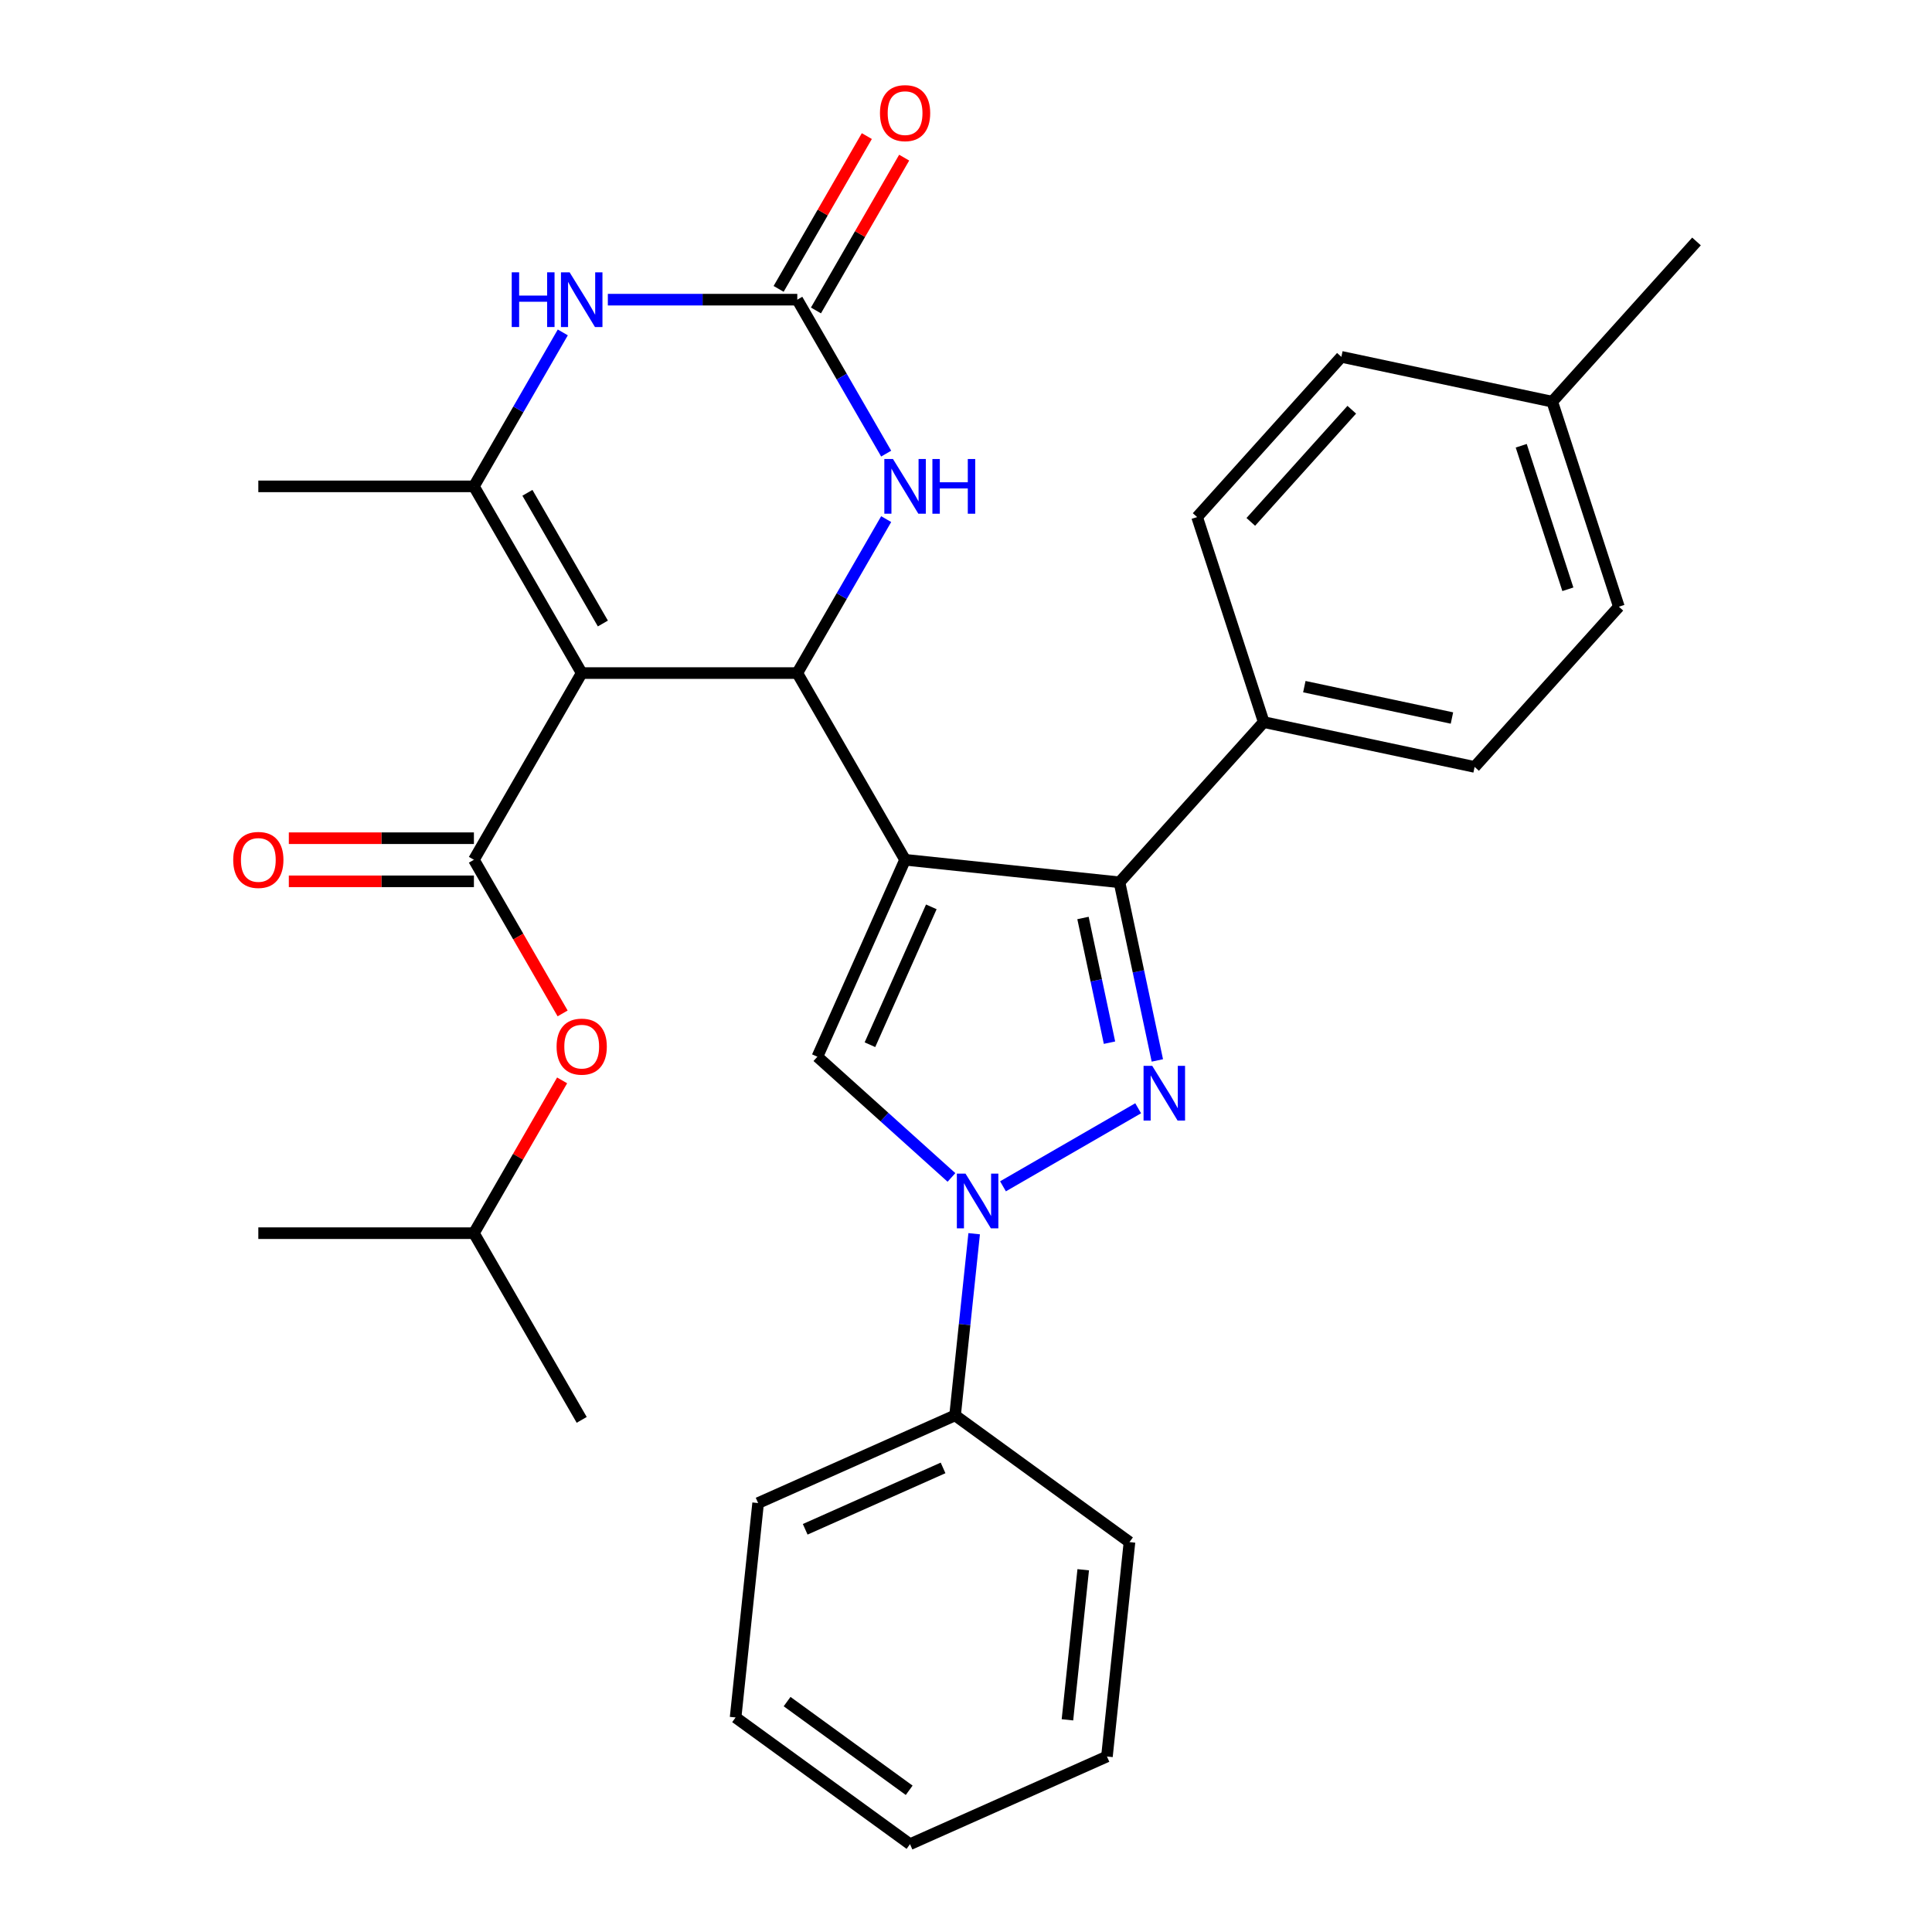 <?xml version='1.0' encoding='iso-8859-1'?>
<svg version='1.1' baseProfile='full'
              xmlns='http://www.w3.org/2000/svg'
                      xmlns:rdkit='http://www.rdkit.org/xml'
                      xmlns:xlink='http://www.w3.org/1999/xlink'
                  xml:space='preserve'
width='1000px' height='1000px' viewBox='0 0 1000 1000'>
<!-- END OF HEADER -->
<rect style='opacity:1.0;fill:#FFFFFF;stroke:none' width='1000' height='1000' x='0' y='0'> </rect>
<path class='bond-1' d='M 468.468,445.016 L 412.675,348.38' style='fill:none;fill-rule:evenodd;stroke:#000000;stroke-width:6px;stroke-linecap:butt;stroke-linejoin:miter;stroke-opacity:1' />
<path class='bond-3' d='M 468.468,445.016 L 579.443,456.68' style='fill:none;fill-rule:evenodd;stroke:#000000;stroke-width:6px;stroke-linecap:butt;stroke-linejoin:miter;stroke-opacity:1' />
<path class='bond-5' d='M 468.468,445.016 L 423.082,546.955' style='fill:none;fill-rule:evenodd;stroke:#000000;stroke-width:6px;stroke-linecap:butt;stroke-linejoin:miter;stroke-opacity:1' />
<path class='bond-5' d='M 482.048,469.384 L 450.278,540.741' style='fill:none;fill-rule:evenodd;stroke:#000000;stroke-width:6px;stroke-linecap:butt;stroke-linejoin:miter;stroke-opacity:1' />
<path class='bond-0' d='M 301.089,348.38 L 412.675,348.38' style='fill:none;fill-rule:evenodd;stroke:#000000;stroke-width:6px;stroke-linecap:butt;stroke-linejoin:miter;stroke-opacity:1' />
<path class='bond-6' d='M 301.089,348.38 L 245.296,251.743' style='fill:none;fill-rule:evenodd;stroke:#000000;stroke-width:6px;stroke-linecap:butt;stroke-linejoin:miter;stroke-opacity:1' />
<path class='bond-6' d='M 312.047,322.725 L 272.992,255.08' style='fill:none;fill-rule:evenodd;stroke:#000000;stroke-width:6px;stroke-linecap:butt;stroke-linejoin:miter;stroke-opacity:1' />
<path class='bond-7' d='M 301.089,348.38 L 245.296,445.016' style='fill:none;fill-rule:evenodd;stroke:#000000;stroke-width:6px;stroke-linecap:butt;stroke-linejoin:miter;stroke-opacity:1' />
<path class='bond-10' d='M 412.675,348.38 L 435.679,308.536' style='fill:none;fill-rule:evenodd;stroke:#000000;stroke-width:6px;stroke-linecap:butt;stroke-linejoin:miter;stroke-opacity:1' />
<path class='bond-10' d='M 435.679,308.536 L 458.682,268.693' style='fill:none;fill-rule:evenodd;stroke:#0000FF;stroke-width:6px;stroke-linecap:butt;stroke-linejoin:miter;stroke-opacity:1' />
<path class='bond-2' d='M 599.04,548.878 L 589.242,502.779' style='fill:none;fill-rule:evenodd;stroke:#0000FF;stroke-width:6px;stroke-linecap:butt;stroke-linejoin:miter;stroke-opacity:1' />
<path class='bond-2' d='M 589.242,502.779 L 579.443,456.68' style='fill:none;fill-rule:evenodd;stroke:#000000;stroke-width:6px;stroke-linecap:butt;stroke-linejoin:miter;stroke-opacity:1' />
<path class='bond-2' d='M 574.271,539.688 L 567.412,507.419' style='fill:none;fill-rule:evenodd;stroke:#0000FF;stroke-width:6px;stroke-linecap:butt;stroke-linejoin:miter;stroke-opacity:1' />
<path class='bond-2' d='M 567.412,507.419 L 560.553,475.15' style='fill:none;fill-rule:evenodd;stroke:#000000;stroke-width:6px;stroke-linecap:butt;stroke-linejoin:miter;stroke-opacity:1' />
<path class='bond-31' d='M 589.114,573.639 L 519.146,614.035' style='fill:none;fill-rule:evenodd;stroke:#0000FF;stroke-width:6px;stroke-linecap:butt;stroke-linejoin:miter;stroke-opacity:1' />
<path class='bond-12' d='M 579.443,456.68 L 654.109,373.755' style='fill:none;fill-rule:evenodd;stroke:#000000;stroke-width:6px;stroke-linecap:butt;stroke-linejoin:miter;stroke-opacity:1' />
<path class='bond-4' d='M 492.477,609.439 L 457.78,578.197' style='fill:none;fill-rule:evenodd;stroke:#0000FF;stroke-width:6px;stroke-linecap:butt;stroke-linejoin:miter;stroke-opacity:1' />
<path class='bond-4' d='M 457.78,578.197 L 423.082,546.955' style='fill:none;fill-rule:evenodd;stroke:#000000;stroke-width:6px;stroke-linecap:butt;stroke-linejoin:miter;stroke-opacity:1' />
<path class='bond-14' d='M 504.225,638.57 L 499.284,685.583' style='fill:none;fill-rule:evenodd;stroke:#0000FF;stroke-width:6px;stroke-linecap:butt;stroke-linejoin:miter;stroke-opacity:1' />
<path class='bond-14' d='M 499.284,685.583 L 494.343,732.596' style='fill:none;fill-rule:evenodd;stroke:#000000;stroke-width:6px;stroke-linecap:butt;stroke-linejoin:miter;stroke-opacity:1' />
<path class='bond-18' d='M 245.296,251.743 L 133.71,251.743' style='fill:none;fill-rule:evenodd;stroke:#000000;stroke-width:6px;stroke-linecap:butt;stroke-linejoin:miter;stroke-opacity:1' />
<path class='bond-32' d='M 245.296,251.743 L 268.299,211.9' style='fill:none;fill-rule:evenodd;stroke:#000000;stroke-width:6px;stroke-linecap:butt;stroke-linejoin:miter;stroke-opacity:1' />
<path class='bond-32' d='M 268.299,211.9 L 291.303,172.056' style='fill:none;fill-rule:evenodd;stroke:#0000FF;stroke-width:6px;stroke-linecap:butt;stroke-linejoin:miter;stroke-opacity:1' />
<path class='bond-11' d='M 245.296,445.016 L 268.253,484.779' style='fill:none;fill-rule:evenodd;stroke:#000000;stroke-width:6px;stroke-linecap:butt;stroke-linejoin:miter;stroke-opacity:1' />
<path class='bond-11' d='M 268.253,484.779 L 291.211,524.543' style='fill:none;fill-rule:evenodd;stroke:#FF0000;stroke-width:6px;stroke-linecap:butt;stroke-linejoin:miter;stroke-opacity:1' />
<path class='bond-13' d='M 245.296,433.857 L 197.398,433.857' style='fill:none;fill-rule:evenodd;stroke:#000000;stroke-width:6px;stroke-linecap:butt;stroke-linejoin:miter;stroke-opacity:1' />
<path class='bond-13' d='M 197.398,433.857 L 149.499,433.857' style='fill:none;fill-rule:evenodd;stroke:#FF0000;stroke-width:6px;stroke-linecap:butt;stroke-linejoin:miter;stroke-opacity:1' />
<path class='bond-13' d='M 245.296,456.175 L 197.398,456.175' style='fill:none;fill-rule:evenodd;stroke:#000000;stroke-width:6px;stroke-linecap:butt;stroke-linejoin:miter;stroke-opacity:1' />
<path class='bond-13' d='M 197.398,456.175 L 149.499,456.175' style='fill:none;fill-rule:evenodd;stroke:#FF0000;stroke-width:6px;stroke-linecap:butt;stroke-linejoin:miter;stroke-opacity:1' />
<path class='bond-8' d='M 412.675,155.107 L 435.679,194.95' style='fill:none;fill-rule:evenodd;stroke:#000000;stroke-width:6px;stroke-linecap:butt;stroke-linejoin:miter;stroke-opacity:1' />
<path class='bond-8' d='M 435.679,194.95 L 458.682,234.793' style='fill:none;fill-rule:evenodd;stroke:#0000FF;stroke-width:6px;stroke-linecap:butt;stroke-linejoin:miter;stroke-opacity:1' />
<path class='bond-9' d='M 412.675,155.107 L 363.647,155.107' style='fill:none;fill-rule:evenodd;stroke:#000000;stroke-width:6px;stroke-linecap:butt;stroke-linejoin:miter;stroke-opacity:1' />
<path class='bond-9' d='M 363.647,155.107 L 314.619,155.107' style='fill:none;fill-rule:evenodd;stroke:#0000FF;stroke-width:6px;stroke-linecap:butt;stroke-linejoin:miter;stroke-opacity:1' />
<path class='bond-15' d='M 422.339,160.686 L 445.169,121.142' style='fill:none;fill-rule:evenodd;stroke:#000000;stroke-width:6px;stroke-linecap:butt;stroke-linejoin:miter;stroke-opacity:1' />
<path class='bond-15' d='M 445.169,121.142 L 468,81.599' style='fill:none;fill-rule:evenodd;stroke:#FF0000;stroke-width:6px;stroke-linecap:butt;stroke-linejoin:miter;stroke-opacity:1' />
<path class='bond-15' d='M 403.012,149.527 L 425.842,109.984' style='fill:none;fill-rule:evenodd;stroke:#000000;stroke-width:6px;stroke-linecap:butt;stroke-linejoin:miter;stroke-opacity:1' />
<path class='bond-15' d='M 425.842,109.984 L 448.672,70.44' style='fill:none;fill-rule:evenodd;stroke:#FF0000;stroke-width:6px;stroke-linecap:butt;stroke-linejoin:miter;stroke-opacity:1' />
<path class='bond-22' d='M 290.957,559.202 L 268.126,598.746' style='fill:none;fill-rule:evenodd;stroke:#FF0000;stroke-width:6px;stroke-linecap:butt;stroke-linejoin:miter;stroke-opacity:1' />
<path class='bond-22' d='M 268.126,598.746 L 245.296,638.289' style='fill:none;fill-rule:evenodd;stroke:#000000;stroke-width:6px;stroke-linecap:butt;stroke-linejoin:miter;stroke-opacity:1' />
<path class='bond-16' d='M 654.109,373.755 L 763.257,396.955' style='fill:none;fill-rule:evenodd;stroke:#000000;stroke-width:6px;stroke-linecap:butt;stroke-linejoin:miter;stroke-opacity:1' />
<path class='bond-16' d='M 675.121,355.406 L 751.524,371.646' style='fill:none;fill-rule:evenodd;stroke:#000000;stroke-width:6px;stroke-linecap:butt;stroke-linejoin:miter;stroke-opacity:1' />
<path class='bond-17' d='M 654.109,373.755 L 619.627,267.63' style='fill:none;fill-rule:evenodd;stroke:#000000;stroke-width:6px;stroke-linecap:butt;stroke-linejoin:miter;stroke-opacity:1' />
<path class='bond-23' d='M 494.343,732.596 L 392.404,777.982' style='fill:none;fill-rule:evenodd;stroke:#000000;stroke-width:6px;stroke-linecap:butt;stroke-linejoin:miter;stroke-opacity:1' />
<path class='bond-23' d='M 488.129,759.791 L 416.772,791.562' style='fill:none;fill-rule:evenodd;stroke:#000000;stroke-width:6px;stroke-linecap:butt;stroke-linejoin:miter;stroke-opacity:1' />
<path class='bond-24' d='M 494.343,732.596 L 584.618,798.184' style='fill:none;fill-rule:evenodd;stroke:#000000;stroke-width:6px;stroke-linecap:butt;stroke-linejoin:miter;stroke-opacity:1' />
<path class='bond-19' d='M 763.257,396.955 L 837.922,314.031' style='fill:none;fill-rule:evenodd;stroke:#000000;stroke-width:6px;stroke-linecap:butt;stroke-linejoin:miter;stroke-opacity:1' />
<path class='bond-20' d='M 619.627,267.63 L 694.293,184.706' style='fill:none;fill-rule:evenodd;stroke:#000000;stroke-width:6px;stroke-linecap:butt;stroke-linejoin:miter;stroke-opacity:1' />
<path class='bond-20' d='M 647.412,270.125 L 699.678,212.078' style='fill:none;fill-rule:evenodd;stroke:#000000;stroke-width:6px;stroke-linecap:butt;stroke-linejoin:miter;stroke-opacity:1' />
<path class='bond-33' d='M 837.922,314.031 L 803.44,207.906' style='fill:none;fill-rule:evenodd;stroke:#000000;stroke-width:6px;stroke-linecap:butt;stroke-linejoin:miter;stroke-opacity:1' />
<path class='bond-33' d='M 811.525,305.008 L 787.388,230.721' style='fill:none;fill-rule:evenodd;stroke:#000000;stroke-width:6px;stroke-linecap:butt;stroke-linejoin:miter;stroke-opacity:1' />
<path class='bond-21' d='M 694.293,184.706 L 803.44,207.906' style='fill:none;fill-rule:evenodd;stroke:#000000;stroke-width:6px;stroke-linecap:butt;stroke-linejoin:miter;stroke-opacity:1' />
<path class='bond-25' d='M 803.44,207.906 L 878.106,124.981' style='fill:none;fill-rule:evenodd;stroke:#000000;stroke-width:6px;stroke-linecap:butt;stroke-linejoin:miter;stroke-opacity:1' />
<path class='bond-26' d='M 245.296,638.289 L 301.089,734.925' style='fill:none;fill-rule:evenodd;stroke:#000000;stroke-width:6px;stroke-linecap:butt;stroke-linejoin:miter;stroke-opacity:1' />
<path class='bond-27' d='M 245.296,638.289 L 133.71,638.289' style='fill:none;fill-rule:evenodd;stroke:#000000;stroke-width:6px;stroke-linecap:butt;stroke-linejoin:miter;stroke-opacity:1' />
<path class='bond-29' d='M 392.404,777.982 L 380.74,888.957' style='fill:none;fill-rule:evenodd;stroke:#000000;stroke-width:6px;stroke-linecap:butt;stroke-linejoin:miter;stroke-opacity:1' />
<path class='bond-28' d='M 584.618,798.184 L 572.954,909.159' style='fill:none;fill-rule:evenodd;stroke:#000000;stroke-width:6px;stroke-linecap:butt;stroke-linejoin:miter;stroke-opacity:1' />
<path class='bond-28' d='M 560.673,812.498 L 552.509,890.18' style='fill:none;fill-rule:evenodd;stroke:#000000;stroke-width:6px;stroke-linecap:butt;stroke-linejoin:miter;stroke-opacity:1' />
<path class='bond-30' d='M 572.954,909.159 L 471.015,954.545' style='fill:none;fill-rule:evenodd;stroke:#000000;stroke-width:6px;stroke-linecap:butt;stroke-linejoin:miter;stroke-opacity:1' />
<path class='bond-34' d='M 380.74,888.957 L 471.015,954.545' style='fill:none;fill-rule:evenodd;stroke:#000000;stroke-width:6px;stroke-linecap:butt;stroke-linejoin:miter;stroke-opacity:1' />
<path class='bond-34' d='M 407.399,880.74 L 470.591,926.652' style='fill:none;fill-rule:evenodd;stroke:#000000;stroke-width:6px;stroke-linecap:butt;stroke-linejoin:miter;stroke-opacity:1' />
<path  class='atom-3' d='M 596.383 551.668
L 605.663 566.668
Q 606.583 568.148, 608.063 570.828
Q 609.543 573.508, 609.623 573.668
L 609.623 551.668
L 613.383 551.668
L 613.383 579.988
L 609.503 579.988
L 599.543 563.588
Q 598.383 561.668, 597.143 559.468
Q 595.943 557.268, 595.583 556.588
L 595.583 579.988
L 591.903 579.988
L 591.903 551.668
L 596.383 551.668
' fill='#0000FF'/>
<path  class='atom-5' d='M 499.747 607.461
L 509.027 622.461
Q 509.947 623.941, 511.427 626.621
Q 512.907 629.301, 512.987 629.461
L 512.987 607.461
L 516.747 607.461
L 516.747 635.781
L 512.867 635.781
L 502.907 619.381
Q 501.747 617.461, 500.507 615.261
Q 499.307 613.061, 498.947 612.381
L 498.947 635.781
L 495.267 635.781
L 495.267 607.461
L 499.747 607.461
' fill='#0000FF'/>
<path  class='atom-10' d='M 264.869 140.947
L 268.709 140.947
L 268.709 152.987
L 283.189 152.987
L 283.189 140.947
L 287.029 140.947
L 287.029 169.267
L 283.189 169.267
L 283.189 156.187
L 268.709 156.187
L 268.709 169.267
L 264.869 169.267
L 264.869 140.947
' fill='#0000FF'/>
<path  class='atom-10' d='M 294.829 140.947
L 304.109 155.947
Q 305.029 157.427, 306.509 160.107
Q 307.989 162.787, 308.069 162.947
L 308.069 140.947
L 311.829 140.947
L 311.829 169.267
L 307.949 169.267
L 297.989 152.867
Q 296.829 150.947, 295.589 148.747
Q 294.389 146.547, 294.029 145.867
L 294.029 169.267
L 290.349 169.267
L 290.349 140.947
L 294.829 140.947
' fill='#0000FF'/>
<path  class='atom-11' d='M 462.208 237.583
L 471.488 252.583
Q 472.408 254.063, 473.888 256.743
Q 475.368 259.423, 475.448 259.583
L 475.448 237.583
L 479.208 237.583
L 479.208 265.903
L 475.328 265.903
L 465.368 249.503
Q 464.208 247.583, 462.968 245.383
Q 461.768 243.183, 461.408 242.503
L 461.408 265.903
L 457.728 265.903
L 457.728 237.583
L 462.208 237.583
' fill='#0000FF'/>
<path  class='atom-11' d='M 482.608 237.583
L 486.448 237.583
L 486.448 249.623
L 500.928 249.623
L 500.928 237.583
L 504.768 237.583
L 504.768 265.903
L 500.928 265.903
L 500.928 252.823
L 486.448 252.823
L 486.448 265.903
L 482.608 265.903
L 482.608 237.583
' fill='#0000FF'/>
<path  class='atom-12' d='M 288.089 541.732
Q 288.089 534.932, 291.449 531.132
Q 294.809 527.332, 301.089 527.332
Q 307.369 527.332, 310.729 531.132
Q 314.089 534.932, 314.089 541.732
Q 314.089 548.612, 310.689 552.532
Q 307.289 556.412, 301.089 556.412
Q 294.849 556.412, 291.449 552.532
Q 288.089 548.652, 288.089 541.732
M 301.089 553.212
Q 305.409 553.212, 307.729 550.332
Q 310.089 547.412, 310.089 541.732
Q 310.089 536.172, 307.729 533.372
Q 305.409 530.532, 301.089 530.532
Q 296.769 530.532, 294.409 533.332
Q 292.089 536.132, 292.089 541.732
Q 292.089 547.452, 294.409 550.332
Q 296.769 553.212, 301.089 553.212
' fill='#FF0000'/>
<path  class='atom-14' d='M 120.71 445.096
Q 120.71 438.296, 124.07 434.496
Q 127.43 430.696, 133.71 430.696
Q 139.99 430.696, 143.35 434.496
Q 146.71 438.296, 146.71 445.096
Q 146.71 451.976, 143.31 455.896
Q 139.91 459.776, 133.71 459.776
Q 127.47 459.776, 124.07 455.896
Q 120.71 452.016, 120.71 445.096
M 133.71 456.576
Q 138.03 456.576, 140.35 453.696
Q 142.71 450.776, 142.71 445.096
Q 142.71 439.536, 140.35 436.736
Q 138.03 433.896, 133.71 433.896
Q 129.39 433.896, 127.03 436.696
Q 124.71 439.496, 124.71 445.096
Q 124.71 450.816, 127.03 453.696
Q 129.39 456.576, 133.71 456.576
' fill='#FF0000'/>
<path  class='atom-16' d='M 455.468 58.55
Q 455.468 51.75, 458.828 47.95
Q 462.188 44.15, 468.468 44.15
Q 474.748 44.15, 478.108 47.95
Q 481.468 51.75, 481.468 58.55
Q 481.468 65.43, 478.068 69.35
Q 474.668 73.23, 468.468 73.23
Q 462.228 73.23, 458.828 69.35
Q 455.468 65.47, 455.468 58.55
M 468.468 70.03
Q 472.788 70.03, 475.108 67.15
Q 477.468 64.23, 477.468 58.55
Q 477.468 52.99, 475.108 50.19
Q 472.788 47.35, 468.468 47.35
Q 464.148 47.35, 461.788 50.15
Q 459.468 52.95, 459.468 58.55
Q 459.468 64.27, 461.788 67.15
Q 464.148 70.03, 468.468 70.03
' fill='#FF0000'/>
</svg>

